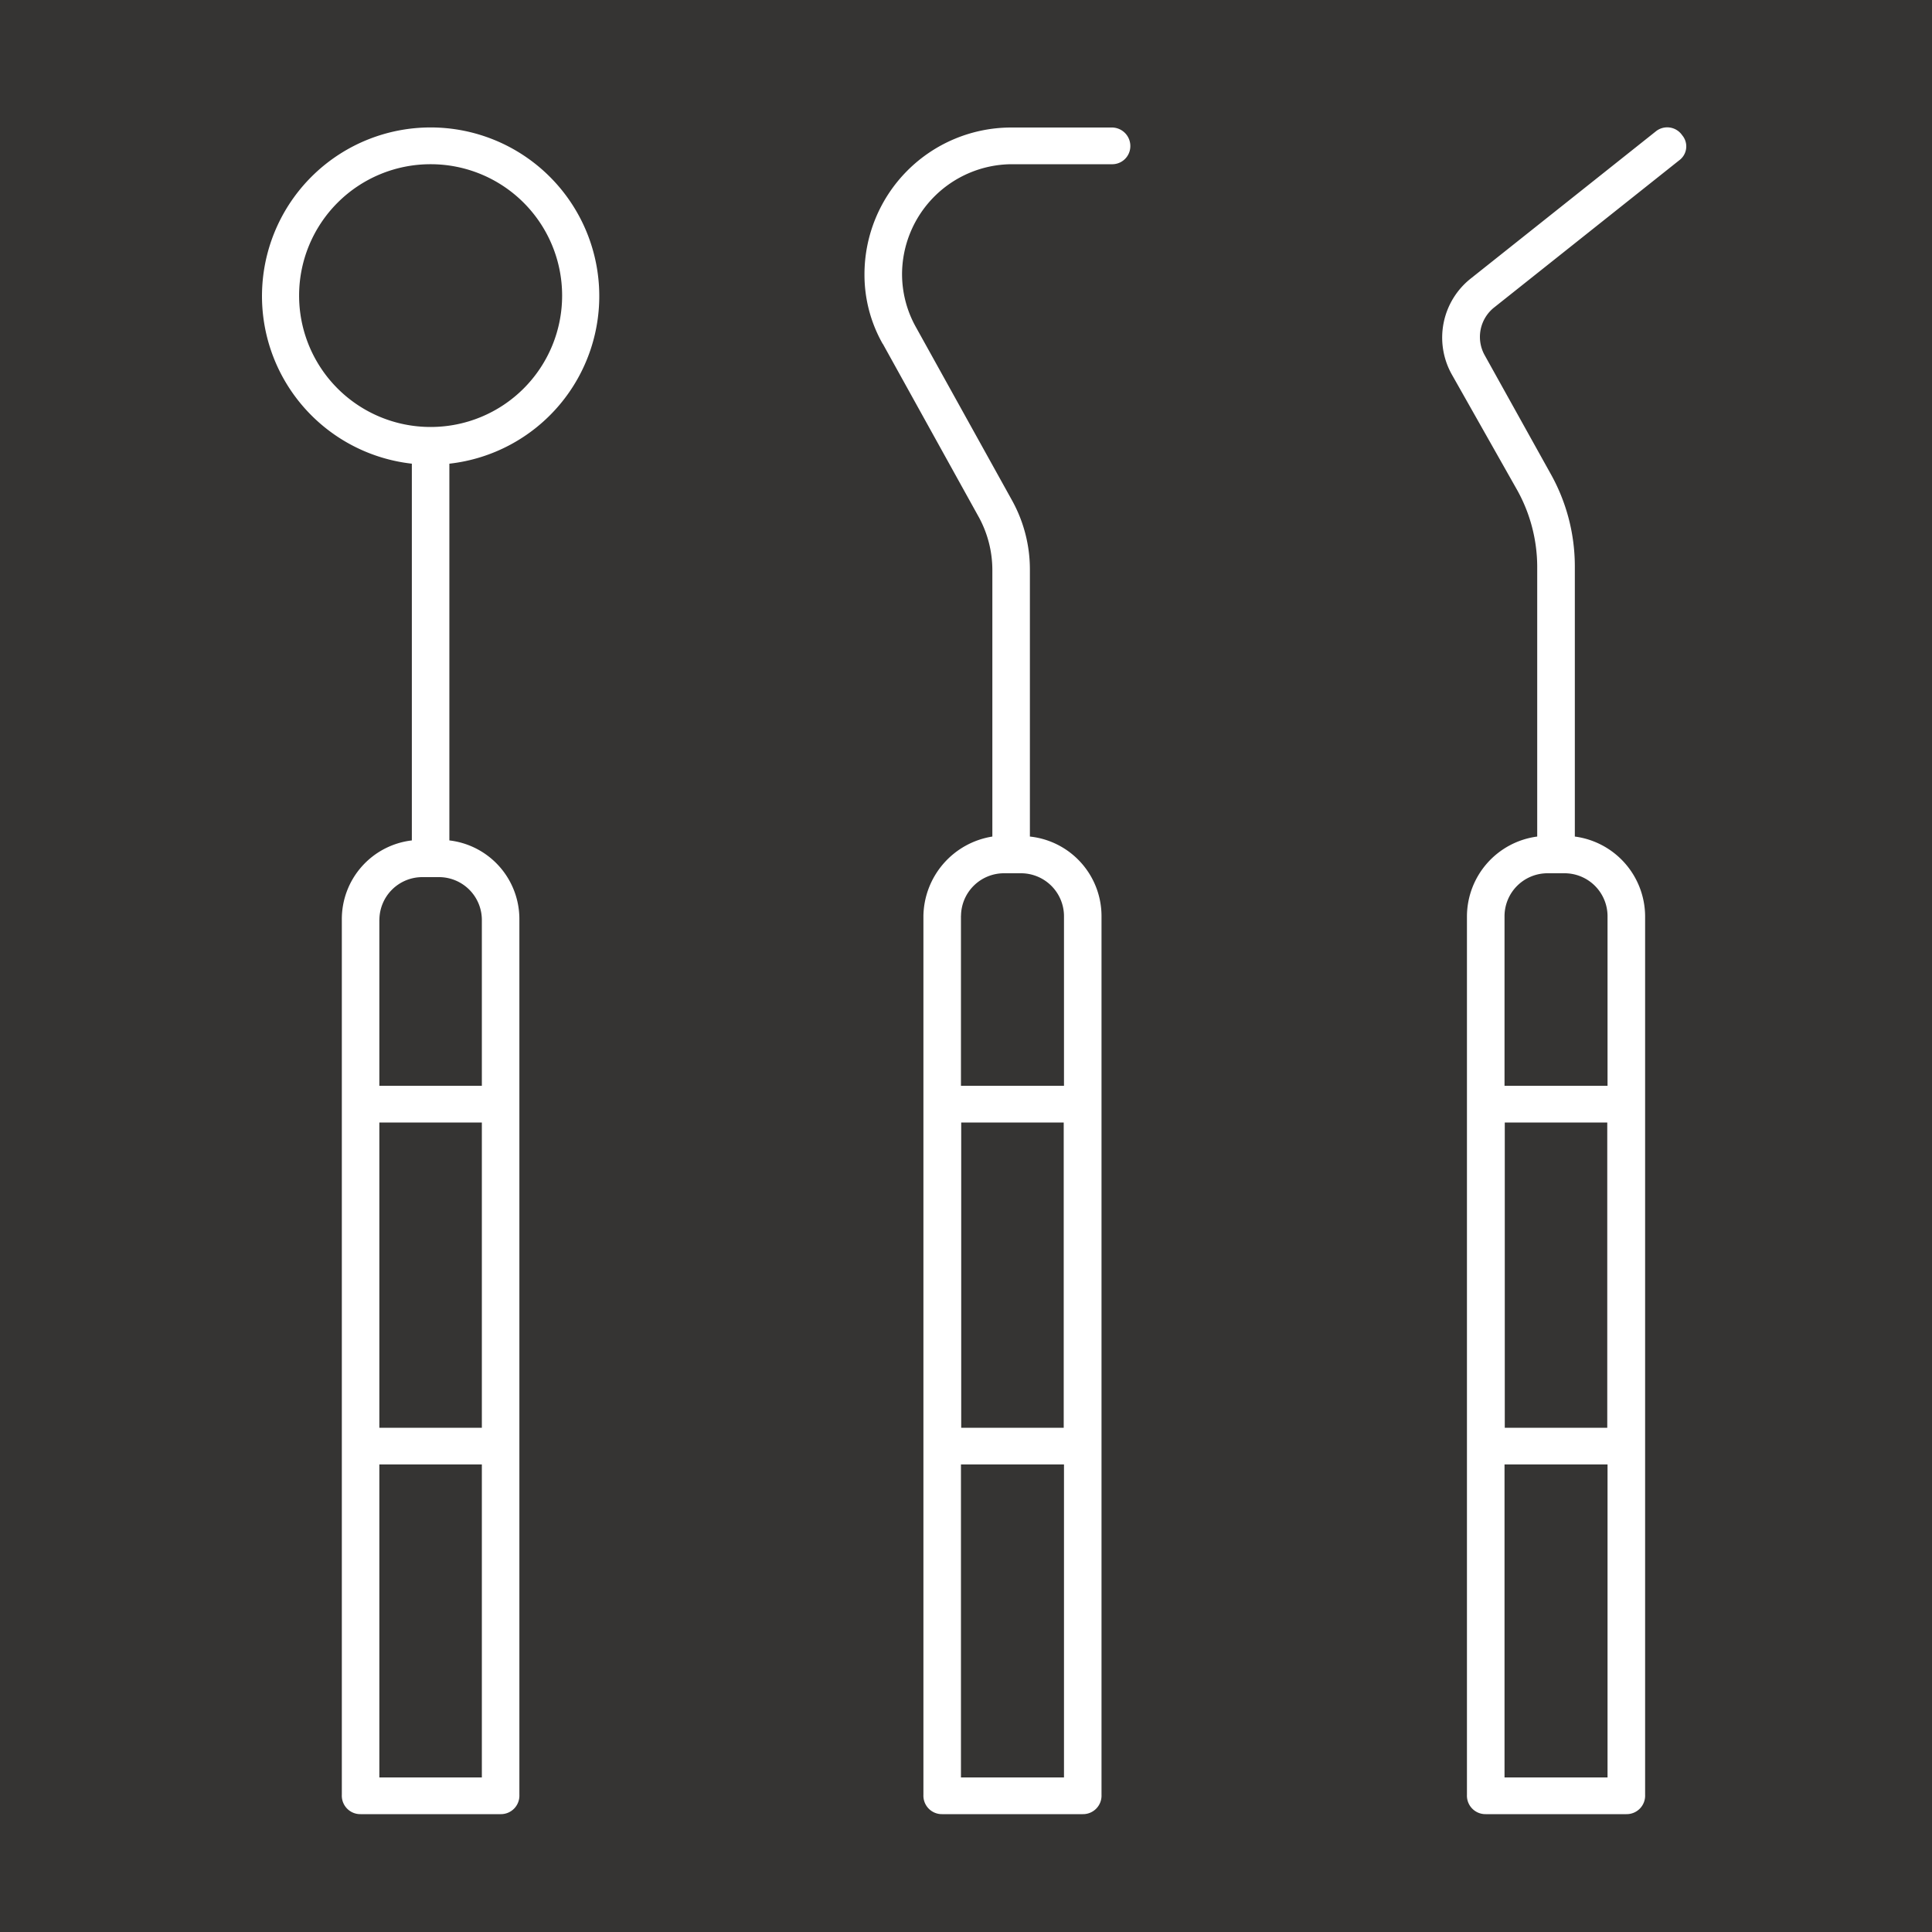 <svg id="icon_feature12.svg" xmlns="http://www.w3.org/2000/svg" width="100" height="100" viewBox="0 0 100 100">
  <rect x="0" y="0" width="100" height="100" fill="#333333" stroke="none"/>
  <defs>
    <style>
      .cls-1 {
        fill: #ff9d03;
        opacity: 0.01;
      }

      .cls-1, .cls-2 {
        fill-rule: evenodd;
      }

      .cls-2 {
        fill: #fff;
      }
    </style>
  </defs>
  <path id="長方形_1769" data-name="長方形 1769" class="cls-1" d="M751.987,11889h100v100h-100v-100Z" transform="translate(-752 -11889)"/>
  <path id="シェイプ_771" data-name="シェイプ 771" class="cls-2" d="M838.913,11897.3l-9.558,7.6a1.945,1.945,0,0,0-.5,2.5l3.393,6.1a9.8,9.8,0,0,1,1.265,4.8v14a4.183,4.183,0,0,1,3.638,4.1v45.5a0.957,0.957,0,0,1-.971,1H828.9a0.957,0.957,0,0,1-.971-1v-45.5a4.183,4.183,0,0,1,3.637-4.1v-14a8.211,8.211,0,0,0-1.018-3.9l-3.392-6a3.9,3.9,0,0,1,.991-5l9.558-7.6a0.938,0.938,0,0,1,1.364.2A0.893,0.893,0,0,1,838.913,11897.3Zm-9.039,83.7h5.332v-16.2h-5.332v16.2Zm5.318-18.1v-15.8h-5.305v15.8h5.305Zm-5.318-26.5v8.8h5.332v-8.8a2.225,2.225,0,0,0-2.228-2.2H832.1A2.225,2.225,0,0,0,829.874,11936.4Zm-20.335-38.9h-5.2a5.709,5.709,0,0,0-5.649,5.7,5.624,5.624,0,0,0,.7,2.7h0l4.993,9a7.373,7.373,0,0,1,.924,3.6v13.8a4.142,4.142,0,0,1,3.707,4.1v45.5a0.957,0.957,0,0,1-.972,1h-7.275a0.956,0.956,0,0,1-.971-1v-45.5a4.231,4.231,0,0,1,3.568-4.1v-13.8a5.731,5.731,0,0,0-.682-2.7l-4.986-9h-0.006a7.241,7.241,0,0,1-.945-3.6,7.6,7.6,0,0,1,7.589-7.6h5.2a0.957,0.957,0,0,1,.971,1A0.936,0.936,0,0,1,809.539,11897.5Zm-7.8,83.5h5.333v-16.2h-5.333v16.2Zm5.319-18.1v-15.8h-5.306v15.8h5.306Zm-5.319-26.5v8.8h5.333v-8.8a2.226,2.226,0,0,0-2.229-2.2H803.97A2.225,2.225,0,0,0,801.742,11936.4Zm-26.48-23.4v19.5a4.1,4.1,0,0,1,3.624,4.1v45.3a0.957,0.957,0,0,1-.971,1h-7.248a0.956,0.956,0,0,1-.971-1v-45.3a4.1,4.1,0,0,1,3.624-4.1V11913A8.729,8.729,0,1,1,775.262,11913Zm-3.624,68h5.306v-16.2h-5.306v16.2Zm0-18.1h5.306v-15.8h-5.306v15.8Zm0-26.3v8.6h5.306v-8.6a2.22,2.22,0,0,0-2.218-2.2h-0.87A2.22,2.22,0,0,0,771.638,11936.6Zm2.653-39.1a6.8,6.8,0,0,0-.013,13.6H774.3A6.8,6.8,0,0,0,774.291,11897.5Z" transform="translate(-752 -11889)"/>
</svg>

